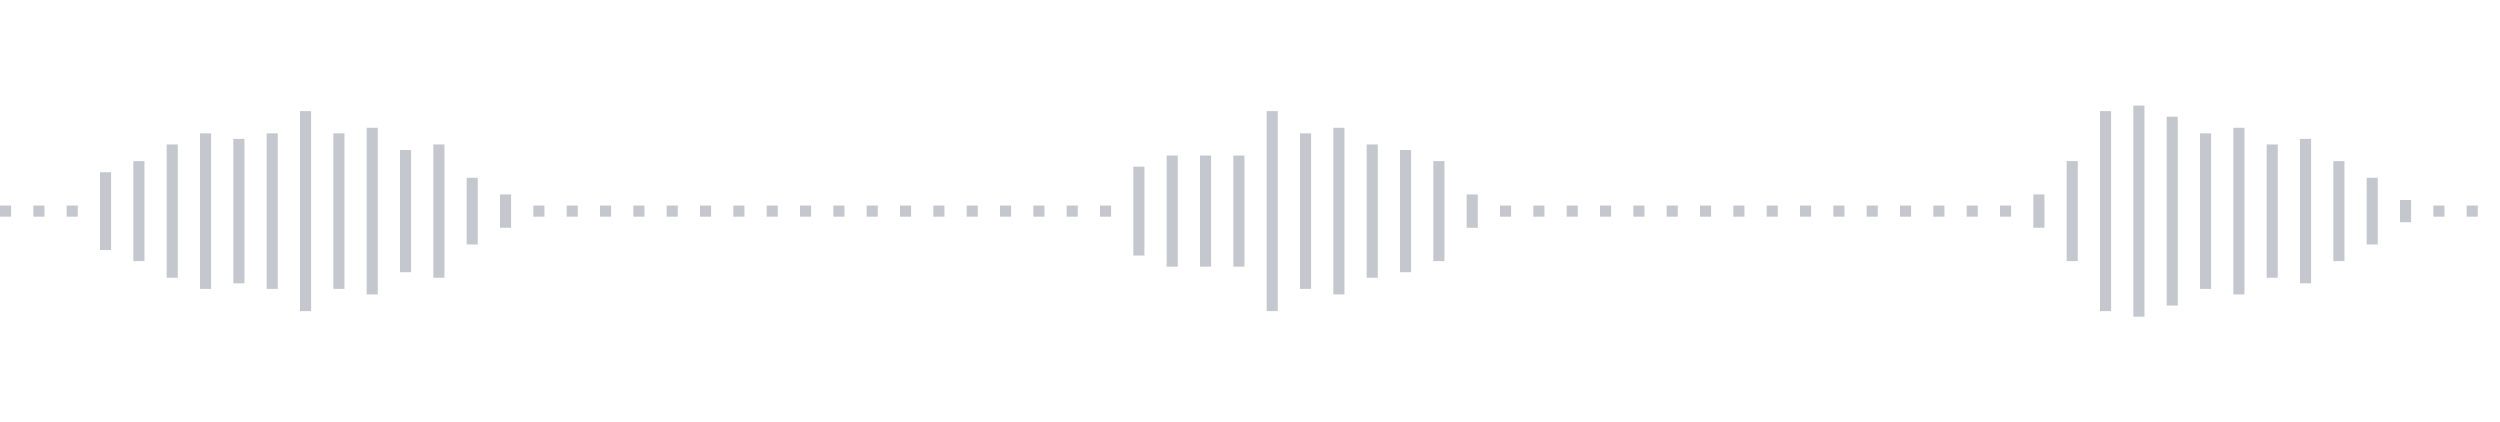 <svg xmlns="http://www.w3.org/2000/svg" xmlns:xlink="http://www.w3/org/1999/xlink" viewBox="0 0 225 38" preserveAspectRatio="none" width="100%" height="100%" fill="#C4C8CE"><g id="waveform-e1d64495-7603-4337-bf88-58cc15e53aa3"><rect x="0" y="18.5" width="1" height="1"/><rect x="3" y="18.5" width="1" height="1"/><rect x="6" y="18.5" width="1" height="1"/><rect x="9" y="15.5" width="1" height="7"/><rect x="12" y="14.5" width="1" height="9"/><rect x="15" y="13.0" width="1" height="12"/><rect x="18" y="12.0" width="1" height="14"/><rect x="21" y="12.5" width="1" height="13"/><rect x="24" y="12.0" width="1" height="14"/><rect x="27" y="10.0" width="1" height="18"/><rect x="30" y="12.0" width="1" height="14"/><rect x="33" y="11.5" width="1" height="15"/><rect x="36" y="13.5" width="1" height="11"/><rect x="39" y="13.0" width="1" height="12"/><rect x="42" y="16.0" width="1" height="6"/><rect x="45" y="17.5" width="1" height="3"/><rect x="48" y="18.5" width="1" height="1"/><rect x="51" y="18.5" width="1" height="1"/><rect x="54" y="18.5" width="1" height="1"/><rect x="57" y="18.5" width="1" height="1"/><rect x="60" y="18.5" width="1" height="1"/><rect x="63" y="18.5" width="1" height="1"/><rect x="66" y="18.5" width="1" height="1"/><rect x="69" y="18.5" width="1" height="1"/><rect x="72" y="18.5" width="1" height="1"/><rect x="75" y="18.5" width="1" height="1"/><rect x="78" y="18.5" width="1" height="1"/><rect x="81" y="18.5" width="1" height="1"/><rect x="84" y="18.5" width="1" height="1"/><rect x="87" y="18.5" width="1" height="1"/><rect x="90" y="18.5" width="1" height="1"/><rect x="93" y="18.5" width="1" height="1"/><rect x="96" y="18.5" width="1" height="1"/><rect x="99" y="18.5" width="1" height="1"/><rect x="102" y="15.0" width="1" height="8"/><rect x="105" y="14.0" width="1" height="10"/><rect x="108" y="14.0" width="1" height="10"/><rect x="111" y="14.0" width="1" height="10"/><rect x="114" y="10.0" width="1" height="18"/><rect x="117" y="12.0" width="1" height="14"/><rect x="120" y="11.5" width="1" height="15"/><rect x="123" y="13.0" width="1" height="12"/><rect x="126" y="13.5" width="1" height="11"/><rect x="129" y="14.5" width="1" height="9"/><rect x="132" y="17.5" width="1" height="3"/><rect x="135" y="18.5" width="1" height="1"/><rect x="138" y="18.5" width="1" height="1"/><rect x="141" y="18.5" width="1" height="1"/><rect x="144" y="18.5" width="1" height="1"/><rect x="147" y="18.5" width="1" height="1"/><rect x="150" y="18.5" width="1" height="1"/><rect x="153" y="18.5" width="1" height="1"/><rect x="156" y="18.5" width="1" height="1"/><rect x="159" y="18.5" width="1" height="1"/><rect x="162" y="18.5" width="1" height="1"/><rect x="165" y="18.5" width="1" height="1"/><rect x="168" y="18.5" width="1" height="1"/><rect x="171" y="18.5" width="1" height="1"/><rect x="174" y="18.5" width="1" height="1"/><rect x="177" y="18.5" width="1" height="1"/><rect x="180" y="18.5" width="1" height="1"/><rect x="183" y="17.5" width="1" height="3"/><rect x="186" y="14.5" width="1" height="9"/><rect x="189" y="10.0" width="1" height="18"/><rect x="192" y="9.5" width="1" height="19"/><rect x="195" y="10.5" width="1" height="17"/><rect x="198" y="12.0" width="1" height="14"/><rect x="201" y="11.5" width="1" height="15"/><rect x="204" y="13.0" width="1" height="12"/><rect x="207" y="12.5" width="1" height="13"/><rect x="210" y="14.5" width="1" height="9"/><rect x="213" y="16.0" width="1" height="6"/><rect x="216" y="18.0" width="1" height="2"/><rect x="219" y="18.5" width="1" height="1"/><rect x="222" y="18.5" width="1" height="1"/></g></svg>
